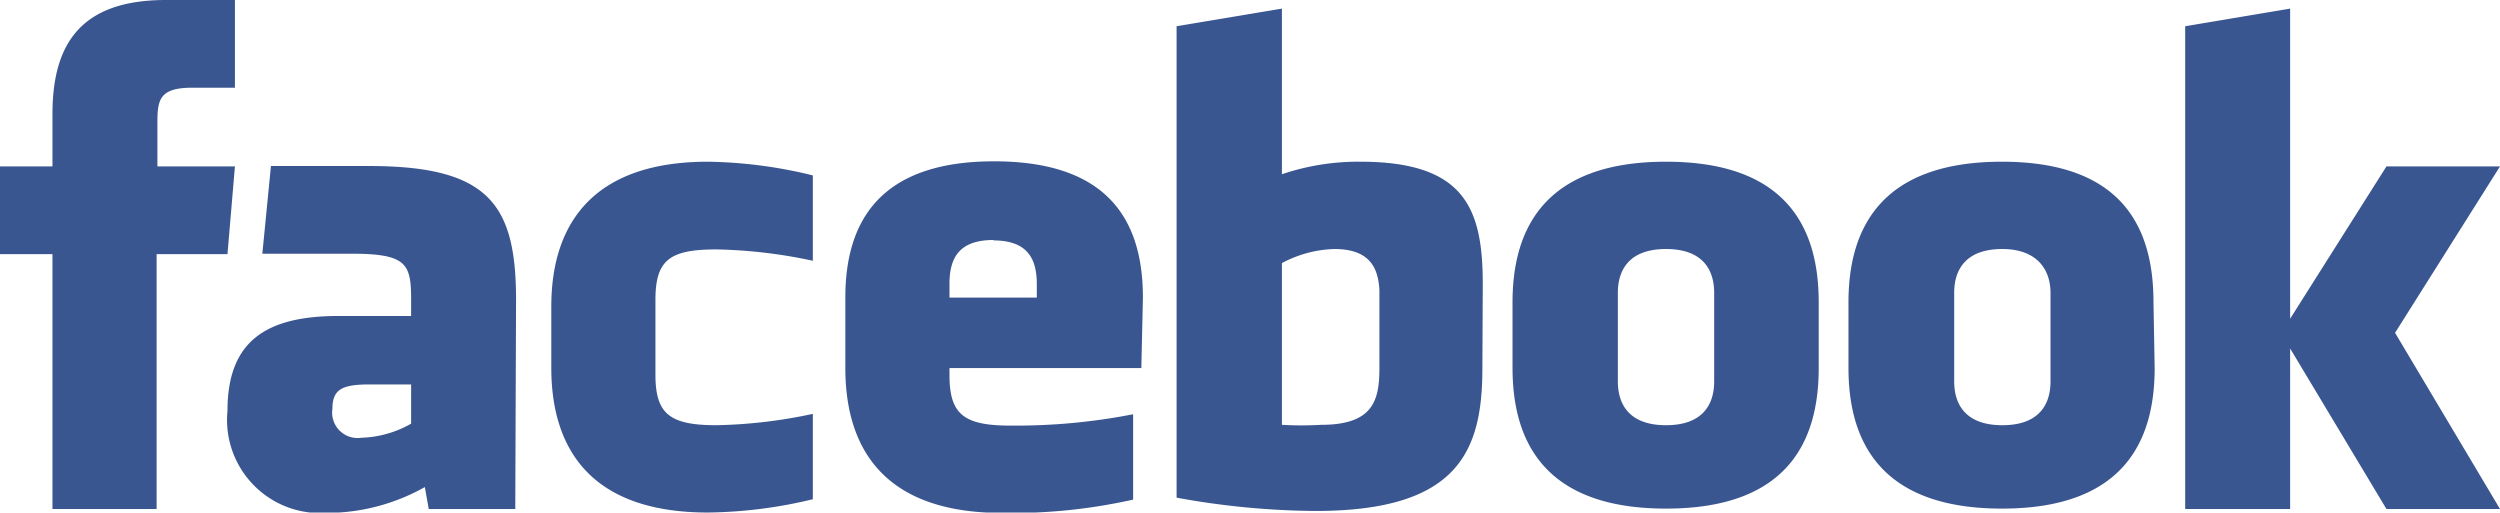 <svg xmlns="http://www.w3.org/2000/svg" viewBox="0 0 63.85 13.09"><defs><style>.cls-1{fill:#3a5691;}</style></defs><title>자산 41</title><g id="레이어_2" data-name="레이어 2"><g id="레이어_1-2" data-name="레이어 1"><g id="g8"><path id="path10" class="cls-1" d="M34.08,6.36a3,3,0,0,0-1.34.36v4.13a8.71,8.71,0,0,0,1,0c1.31,0,1.49-.6,1.49-1.44v-2C35.2,6.86,35,6.36,34.08,6.36Zm-8.71-.23c-.91,0-1.12.5-1.12,1.12V7.6h2.23V7.26C26.48,6.64,26.27,6.14,25.37,6.14ZM8.49,10.44a.65.65,0,0,0,.74.74,2.72,2.72,0,0,0,1.27-.36v-1H9.3C8.74,9.84,8.49,9.95,8.49,10.44ZM42.55,6.36c-.91,0-1.23.5-1.23,1.12V9.74c0,.62.32,1.12,1.23,1.12s1.23-.5,1.23-1.12V7.48C43.78,6.86,43.46,6.36,42.55,6.36ZM4,13H1.34V6.49H0V4.25H1.34V2.91C1.34,1.08,2.1,0,4.24,0H6V2.24H4.91c-.84,0-.89.31-.89.9V4.25H6L5.81,6.49H4Zm9.16,0H10.95l-.1-.56a5.12,5.12,0,0,1-2.53.66,2.38,2.38,0,0,1-2.51-2.61c0-1.79,1-2.42,2.84-2.42H10.5V7.66c0-.91-.1-1.18-1.51-1.18H6.7l.22-2.24H9.43c3.08,0,3.75,1,3.75,3.43Zm7.6-6.34a12.79,12.79,0,0,0-2.46-.29c-1.2,0-1.56.27-1.56,1.29V9.57c0,1,.36,1.29,1.56,1.29a12.75,12.75,0,0,0,2.46-.29v2.18a11.85,11.85,0,0,1-2.68.34c-2.88,0-4-1.51-4-3.7V7.83c0-2.19,1.14-3.7,4-3.7a11.81,11.81,0,0,1,2.68.35Zm8.39,2.74H24.25v.18c0,1,.36,1.29,1.56,1.29a15.62,15.62,0,0,0,3.13-.29v2.18a14.1,14.1,0,0,1-3.35.34c-2.88,0-4-1.51-4-3.7V7.6c0-1.91.85-3.48,3.8-3.48s3.8,1.55,3.8,3.48Zm8.71,0c0,2.11-.6,3.65-4.26,3.65a20.22,20.22,0,0,1-3.55-.34V.67L32.74.22V4.45a6.08,6.08,0,0,1,2-.32c2.68,0,3.13,1.2,3.13,3.13Zm8.59,0c0,1.82-.75,3.59-3.9,3.59s-3.92-1.77-3.92-3.59V7.72c0-1.82.77-3.59,3.92-3.59s3.9,1.77,3.9,3.59Zm8.58,0c0,1.82-.75,3.59-3.9,3.59s-3.92-1.77-3.92-3.59V7.72c0-1.82.77-3.59,3.92-3.59S55,5.9,55,7.72ZM63.85,13h-2.9l-2.46-4.1V13H55.81V.67L58.49.22V8.14l2.46-3.89h2.9L61.17,8.5ZM51.14,6.36c-.91,0-1.23.5-1.23,1.12V9.74c0,.62.32,1.12,1.23,1.12s1.23-.5,1.23-1.12V7.48C52.37,6.86,52,6.36,51.14,6.36Z"/></g></g></g></svg>